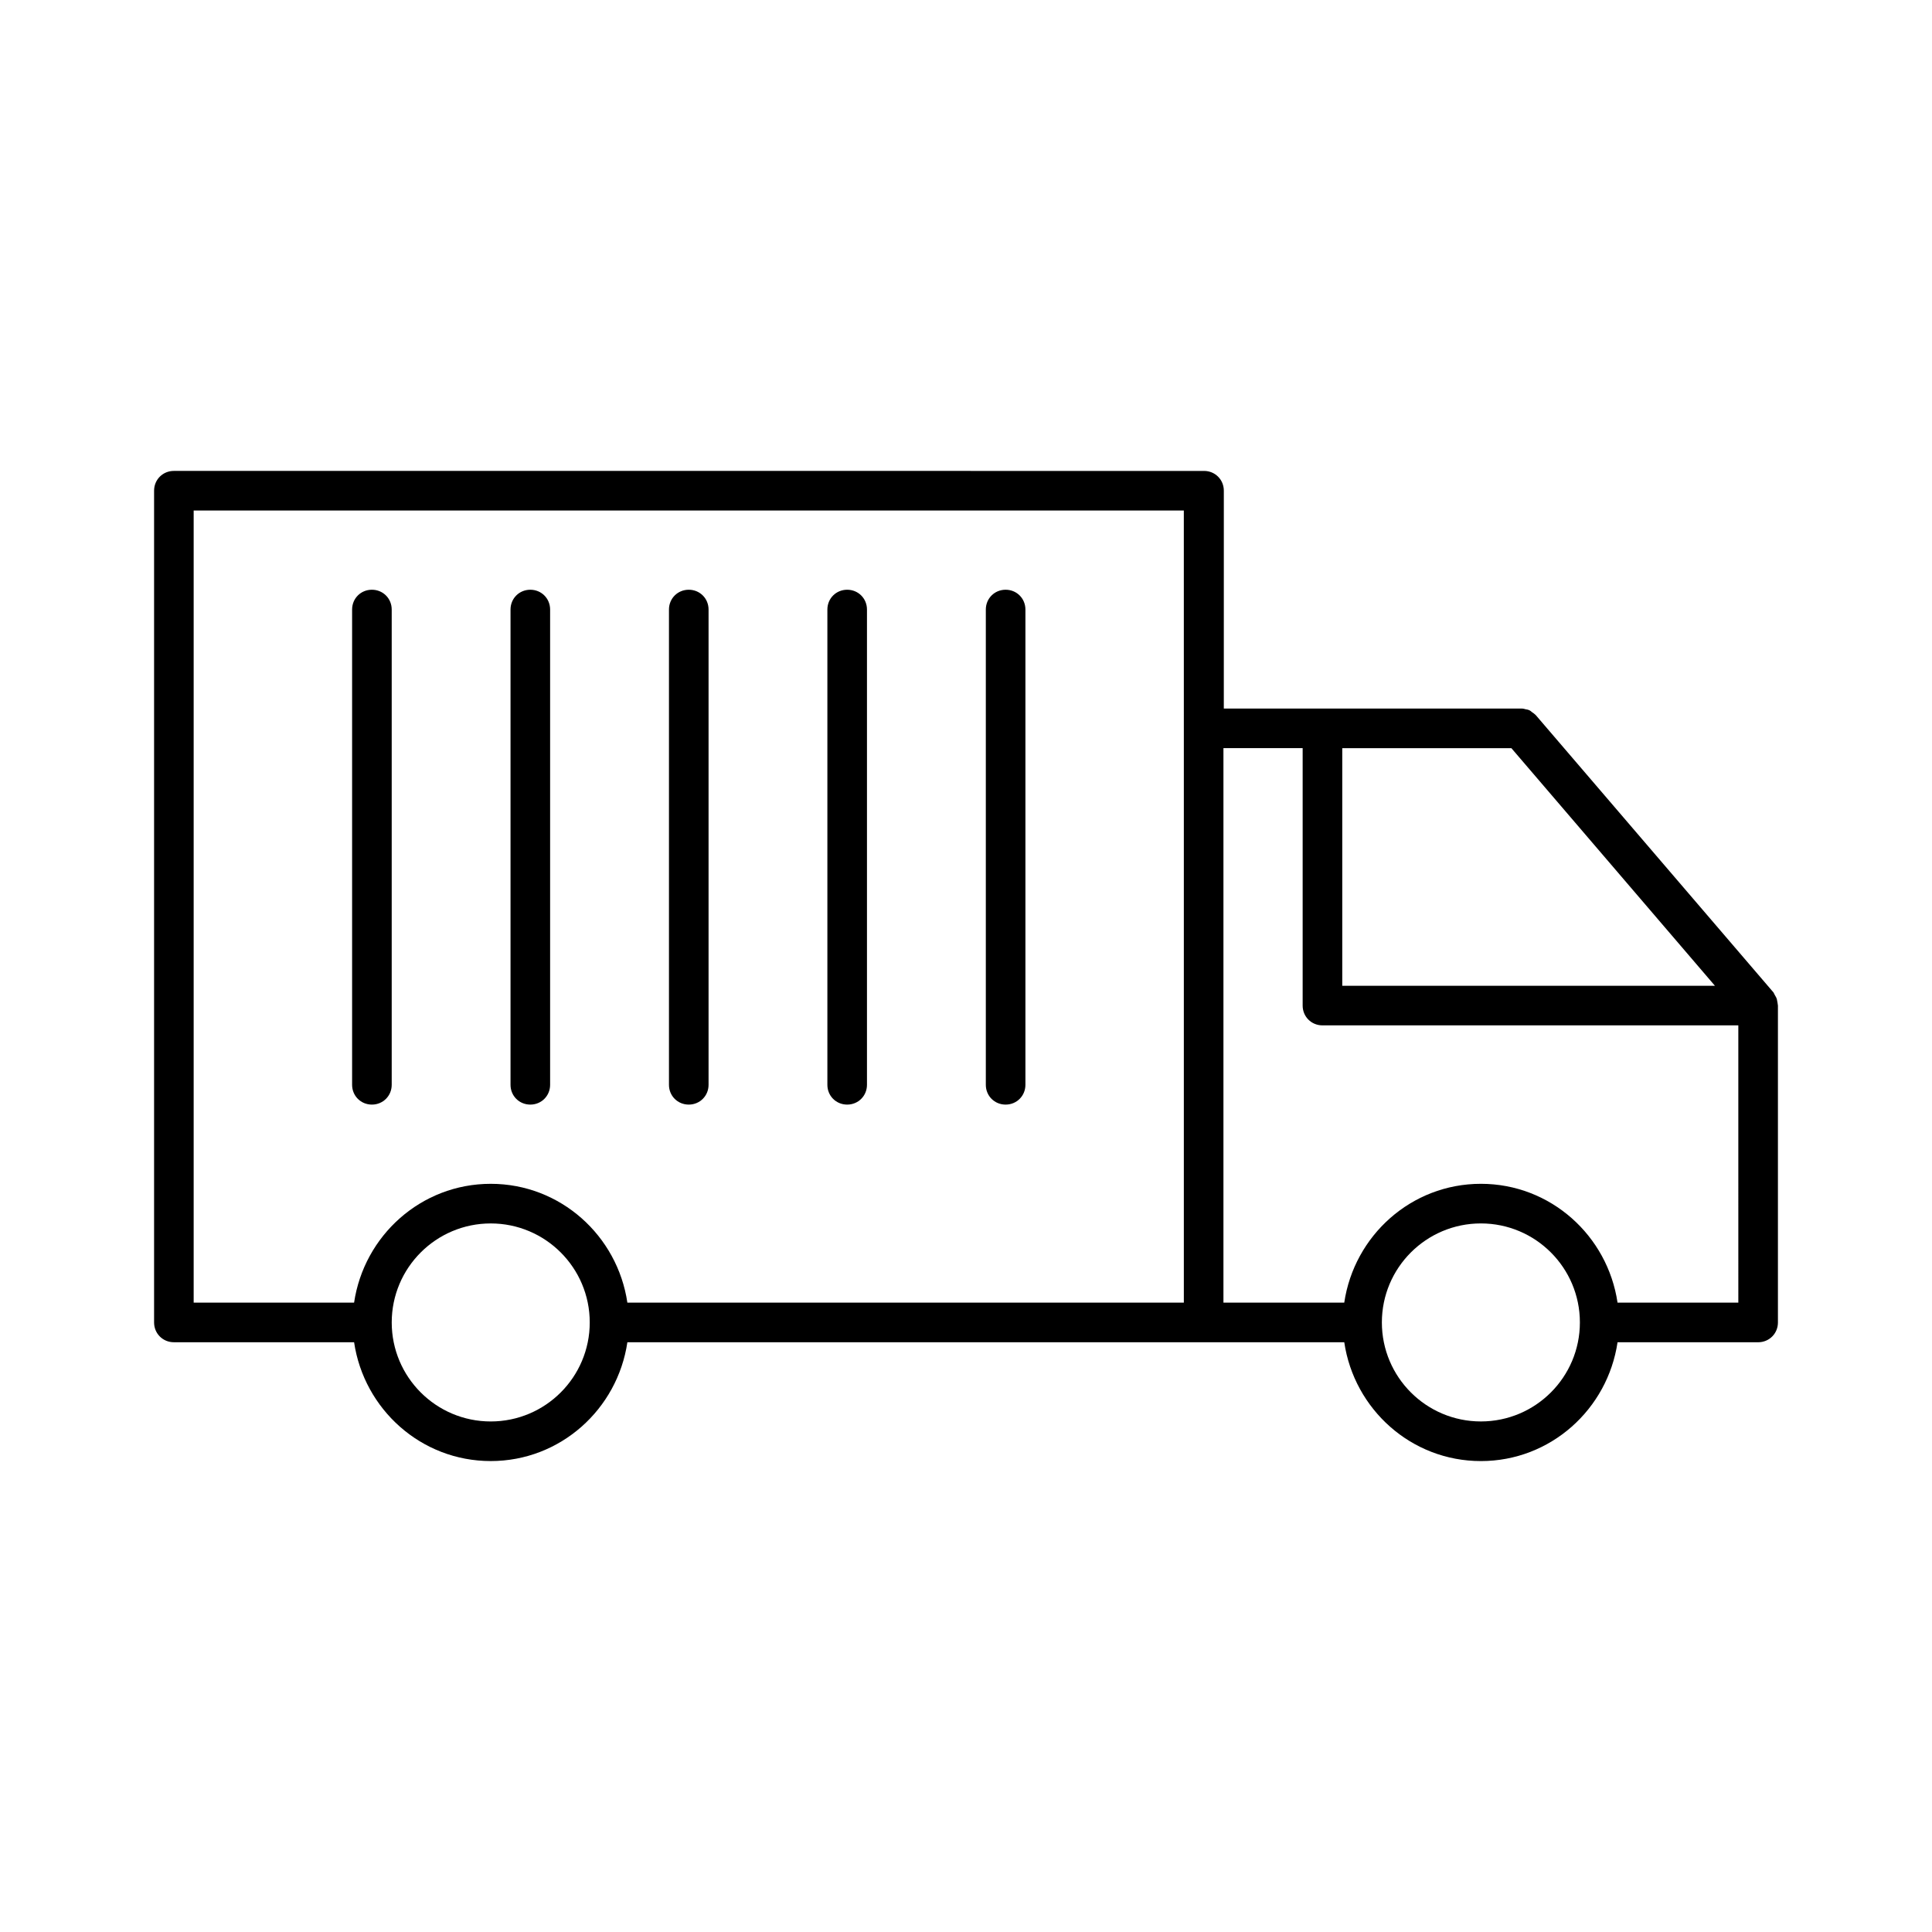 <?xml version="1.0" encoding="UTF-8"?>
<!-- Uploaded to: SVG Repo, www.svgrepo.com, Generator: SVG Repo Mixer Tools -->
<svg fill="#000000" width="800px" height="800px" version="1.1" viewBox="144 144 512 512" xmlns="http://www.w3.org/2000/svg">
 <g>
  <path d="m614.85 408.71c-0.105-0.418-0.316-0.629-0.523-1.051-0.105-0.211-0.211-0.418-0.316-0.629l-62.977-73.473-0.105-0.105c-0.316-0.316-0.629-0.523-0.945-0.734-0.211-0.211-0.523-0.418-0.734-0.523-0.316-0.105-0.629-0.211-0.84-0.211-0.418-0.105-0.734-0.211-1.156-0.211h-0.211-78.719l0.004-57.727c0-2.938-2.309-5.246-5.246-5.246l-273-0.004c-2.938 0-5.246 2.309-5.246 5.246v220.42c0 2.938 2.309 5.246 5.246 5.246h47.758c2.625 17.738 17.738 31.488 36.211 31.488s33.586-13.75 36.211-31.488l152.72 0.004h37.262c2.625 17.738 17.738 31.488 36.211 31.488 18.473 0 33.586-13.75 36.211-31.488h37.258c2.938 0 5.246-2.309 5.246-5.246v-83.969c0-0.211-0.105-0.523-0.105-0.734-0.102-0.316-0.102-0.738-0.207-1.051zm-340.8 111.99c-14.484 0-26.238-11.754-26.238-26.238s11.754-26.238 26.238-26.238 26.238 11.754 26.238 26.238-11.754 26.238-26.238 26.238zm183.68-183.68v152.19h-147.47c-2.625-17.738-17.738-31.488-36.211-31.488s-33.586 13.75-36.211 31.488h-42.512v-209.92h262.4zm41.984 5.246h44.816l53.949 62.977h-98.766zm36.734 178.43c-14.484 0-26.238-11.754-26.238-26.238s11.754-26.238 26.238-26.238c14.484 0 26.238 11.754 26.238 26.238 0.004 14.484-11.754 26.238-26.238 26.238zm68.227-31.488h-32.012c-2.625-17.738-17.738-31.488-36.211-31.488-18.473 0-33.586 13.75-36.211 31.488h-32.016v-146.95h20.992v68.227c0 2.938 2.309 5.246 5.246 5.246h110.21z"/>
  <path d="m242.56 436.73c2.938 0 5.246-2.309 5.246-5.246v-125.95c0-2.938-2.309-5.246-5.246-5.246-2.938-0.004-5.25 2.305-5.25 5.246v125.95c0 2.938 2.312 5.246 5.25 5.246z"/>
  <path d="m284.54 436.73c2.938 0 5.246-2.309 5.246-5.246v-125.95c0-2.938-2.309-5.246-5.246-5.246s-5.246 2.309-5.246 5.246v125.95c-0.004 2.938 2.305 5.246 5.246 5.246z"/>
  <path d="m326.53 436.73c2.938 0 5.246-2.309 5.246-5.246v-125.95c0-2.938-2.309-5.246-5.246-5.246s-5.246 2.309-5.246 5.246v125.95c-0.004 2.938 2.305 5.246 5.246 5.246z"/>
  <path d="m368.51 436.73c2.938 0 5.246-2.309 5.246-5.246v-125.95c0-2.938-2.309-5.246-5.246-5.246s-5.246 2.309-5.246 5.246v125.95c-0.004 2.938 2.305 5.246 5.246 5.246z"/>
  <path d="m410.5 436.73c2.938 0 5.246-2.309 5.246-5.246v-125.95c0-2.938-2.309-5.246-5.246-5.246s-5.246 2.309-5.246 5.246v125.95c-0.004 2.938 2.305 5.246 5.246 5.246z"/>
 </g>
</svg>